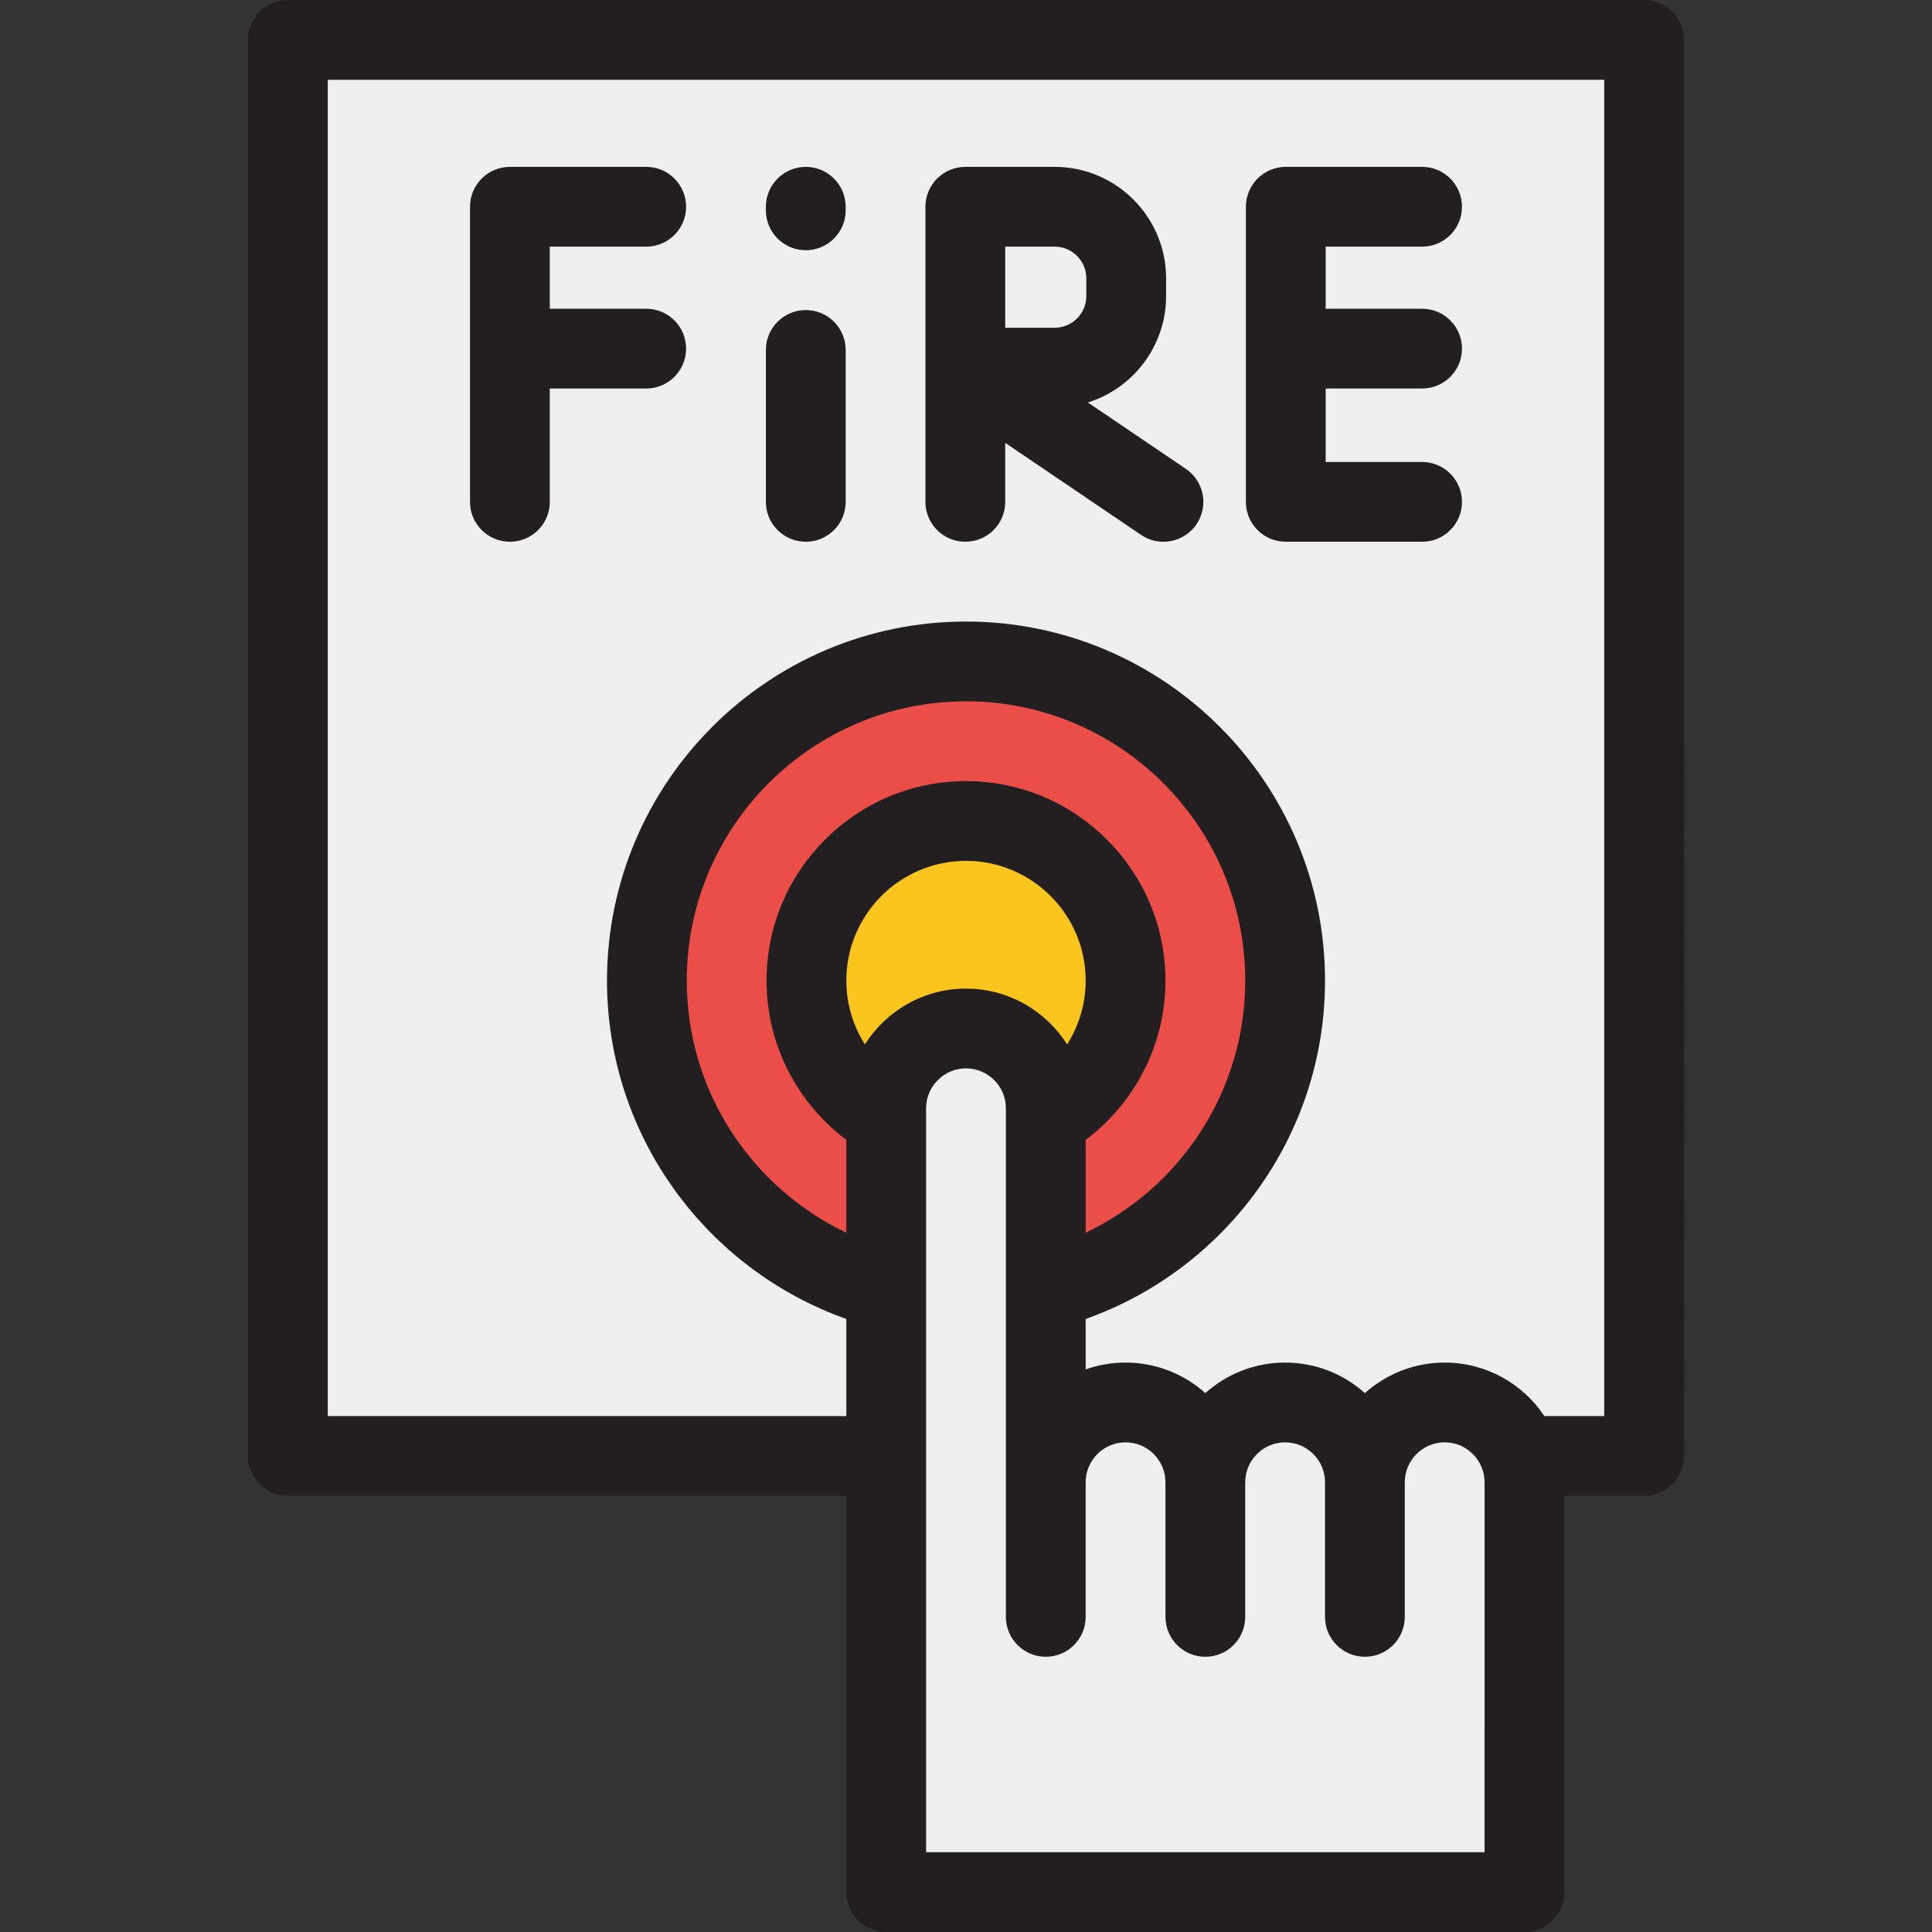 <?xml version="1.0" encoding="iso-8859-1"?>
<!-- Uploaded to: SVG Repo, www.svgrepo.com, Generator: SVG Repo Mixer Tools -->
<svg version="1.1" id="Layer_1" xmlns="http://www.w3.org/2000/svg" xmlns:xlink="http://www.w3.org/1999/xlink" 
	 viewBox="0 0 512 512" xml:space="preserve">
<rect x="0" y="0" width="512" height="512" fill="#333333" stroke="none"/>
<rect x="76.292" y="10.571" style="fill:#EFEFEF;" width="359.422" height="375.279"/>
<circle style="fill:#EB4E49;" cx="256.003" cy="259.852" r="84.57"/>
<path style="fill:#FAC51C;" d="M256,302.14c-23.316,0-42.285-18.969-42.285-42.285S232.684,217.57,256,217.57
	c23.316,0,42.285,18.969,42.285,42.285S279.315,302.14,256,302.14z"/>
<path style="fill:#EFEFEF;" d="M382.855,371.667c-11.677,0-21.142,9.465-21.142,21.142c0-11.677-9.466-21.142-21.142-21.142
	s-21.142,9.465-21.142,21.142c0-11.677-9.465-21.142-21.142-21.142c-11.677,0-21.142,9.465-21.142,21.142v-99.105
	c0-11.677-9.465-21.142-21.142-21.142s-21.142,9.466-21.142,21.142v134.783v72.942h169.14v-72.942v-35.678
	C403.997,381.132,394.531,371.667,382.855,371.667z"/>
<g>
	<path style="fill:#231F20;" d="M135.128,143.571c5.837,0,10.571-4.734,10.571-10.571v-30.04h25.554
		c5.837,0,10.571-4.734,10.571-10.571s-4.734-10.571-10.571-10.571H145.7V65.365h25.554c5.837,0,10.571-4.734,10.571-10.571
		s-4.734-10.571-10.571-10.571h-36.125c-5.837,0-10.571,4.734-10.571,10.571V133C124.557,138.838,129.29,143.571,135.128,143.571z"
		/>
	<path style="fill:#231F20;" d="M213.539,143.571c5.837,0,10.571-4.734,10.571-10.571V92.74c0-5.837-4.734-10.571-10.571-10.571
		c-5.837,0-10.571,4.734-10.571,10.571v40.261C202.967,138.838,207.7,143.571,213.539,143.571z"/>
	<path style="fill:#231F20;" d="M213.539,66.312c5.837,0,10.571-4.734,10.571-10.571v-0.947c0-5.837-4.734-10.571-10.571-10.571
		c-5.837,0-10.571,4.734-10.571,10.571v0.947C202.967,61.579,207.7,66.312,213.539,66.312z"/>
	<path style="fill:#231F20;" d="M340.745,143.571h36.125c5.837,0,10.571-4.734,10.571-10.571c0-5.837-4.734-10.571-10.571-10.571
		h-25.554V102.96h25.554c5.837,0,10.571-4.734,10.571-10.571s-4.734-10.571-10.571-10.571h-25.554V65.365h25.554
		c5.837,0,10.571-4.734,10.571-10.571s-4.734-10.571-10.571-10.571h-36.125c-5.837,0-10.571,4.734-10.571,10.571V133
		C330.174,138.838,334.907,143.571,340.745,143.571z"/>
	<path style="fill:#231F20;" d="M255.823,143.571c5.837,0,10.571-4.734,10.571-10.571v-15.638l36.005,24.391
		c1.816,1.23,3.879,1.82,5.92,1.82c3.388,0,6.717-1.626,8.761-4.644c3.275-4.833,2.01-11.406-2.824-14.681l-25.961-17.587
		c12.003-3.756,20.735-14.978,20.735-28.202v-4.693c0-16.29-13.253-29.543-29.543-29.543h-23.665
		c-5.837,0-10.571,4.734-10.571,10.571v42.592c0,0.015,0,0.031,0,0.045V133C245.252,138.838,249.985,143.571,255.823,143.571z
		 M266.395,65.365h13.094c4.632,0,8.401,3.769,8.401,8.401v4.692c0,4.632-3.769,8.401-8.401,8.401h-13.094V65.365z"/>
	<path style="fill:#231F20;" d="M435.711,0H76.289c-5.837,0-10.571,4.734-10.571,10.571V385.85c0,5.837,4.734,10.571,10.571,10.571
		h147.997v105.007c0,5.837,4.734,10.571,10.571,10.571h169.14c5.837,0,10.571-4.734,10.571-10.571V396.421h21.142
		c5.837,0,10.571-4.734,10.571-10.571V10.571C446.282,4.734,441.548,0,435.711,0z M229.203,276.774
		c-3.107-4.9-4.917-10.699-4.917-16.918c0-17.487,14.227-31.714,31.714-31.714s31.714,14.227,31.714,31.714
		c0,6.22-1.81,12.018-4.917,16.918c-5.627-8.876-15.532-14.784-26.797-14.784C244.735,261.99,234.83,267.898,229.203,276.774z
		 M287.714,302.092c12.826-9.65,21.142-24.985,21.142-42.236C308.856,230.711,285.145,207,256,207s-52.856,23.711-52.856,52.856
		c0,17.251,8.316,32.586,21.142,42.236v24.589c-24.975-11.897-42.285-37.369-42.285-66.826c0-40.803,33.196-73.999,73.999-73.999
		s73.999,33.196,73.999,73.999c0,29.457-17.31,54.929-42.285,66.826V302.092z M393.426,490.858H245.429V293.704
		c0-5.829,4.742-10.571,10.571-10.571c5.829,0,10.571,4.742,10.571,10.571v134.783c0,5.837,4.734,10.571,10.571,10.571
		c5.837,0,10.571-4.734,10.571-10.571v-35.678c0-5.829,4.742-10.571,10.571-10.571c5.829,0,10.571,4.742,10.571,10.571v35.678
		c0,5.837,4.734,10.571,10.571,10.571s10.571-4.734,10.571-10.571v-35.678c0-5.829,4.742-10.571,10.571-10.571
		s10.571,4.742,10.571,10.571v35.678c0,5.837,4.734,10.571,10.571,10.571c5.837,0,10.571-4.734,10.571-10.571v-35.678
		c0-5.829,4.742-10.571,10.571-10.571c5.829,0,10.571,4.742,10.571,10.571V490.858z M425.14,375.279h-15.874
		c-5.688-8.542-15.402-14.183-26.411-14.183c-8.116,0-15.527,3.064-21.142,8.094c-5.615-5.031-13.027-8.094-21.142-8.094
		s-15.527,3.064-21.142,8.094c-5.615-5.031-13.027-8.094-21.142-8.094c-3.705,0-7.263,0.639-10.571,1.812V349.54
		c36.912-13.091,63.427-48.342,63.427-89.685c0-52.461-42.68-95.141-95.141-95.141s-95.141,42.68-95.141,95.141
		c0,41.343,26.516,76.594,63.427,89.685v25.739H86.86V21.142h338.28V375.279z"/>
</g>
</svg>